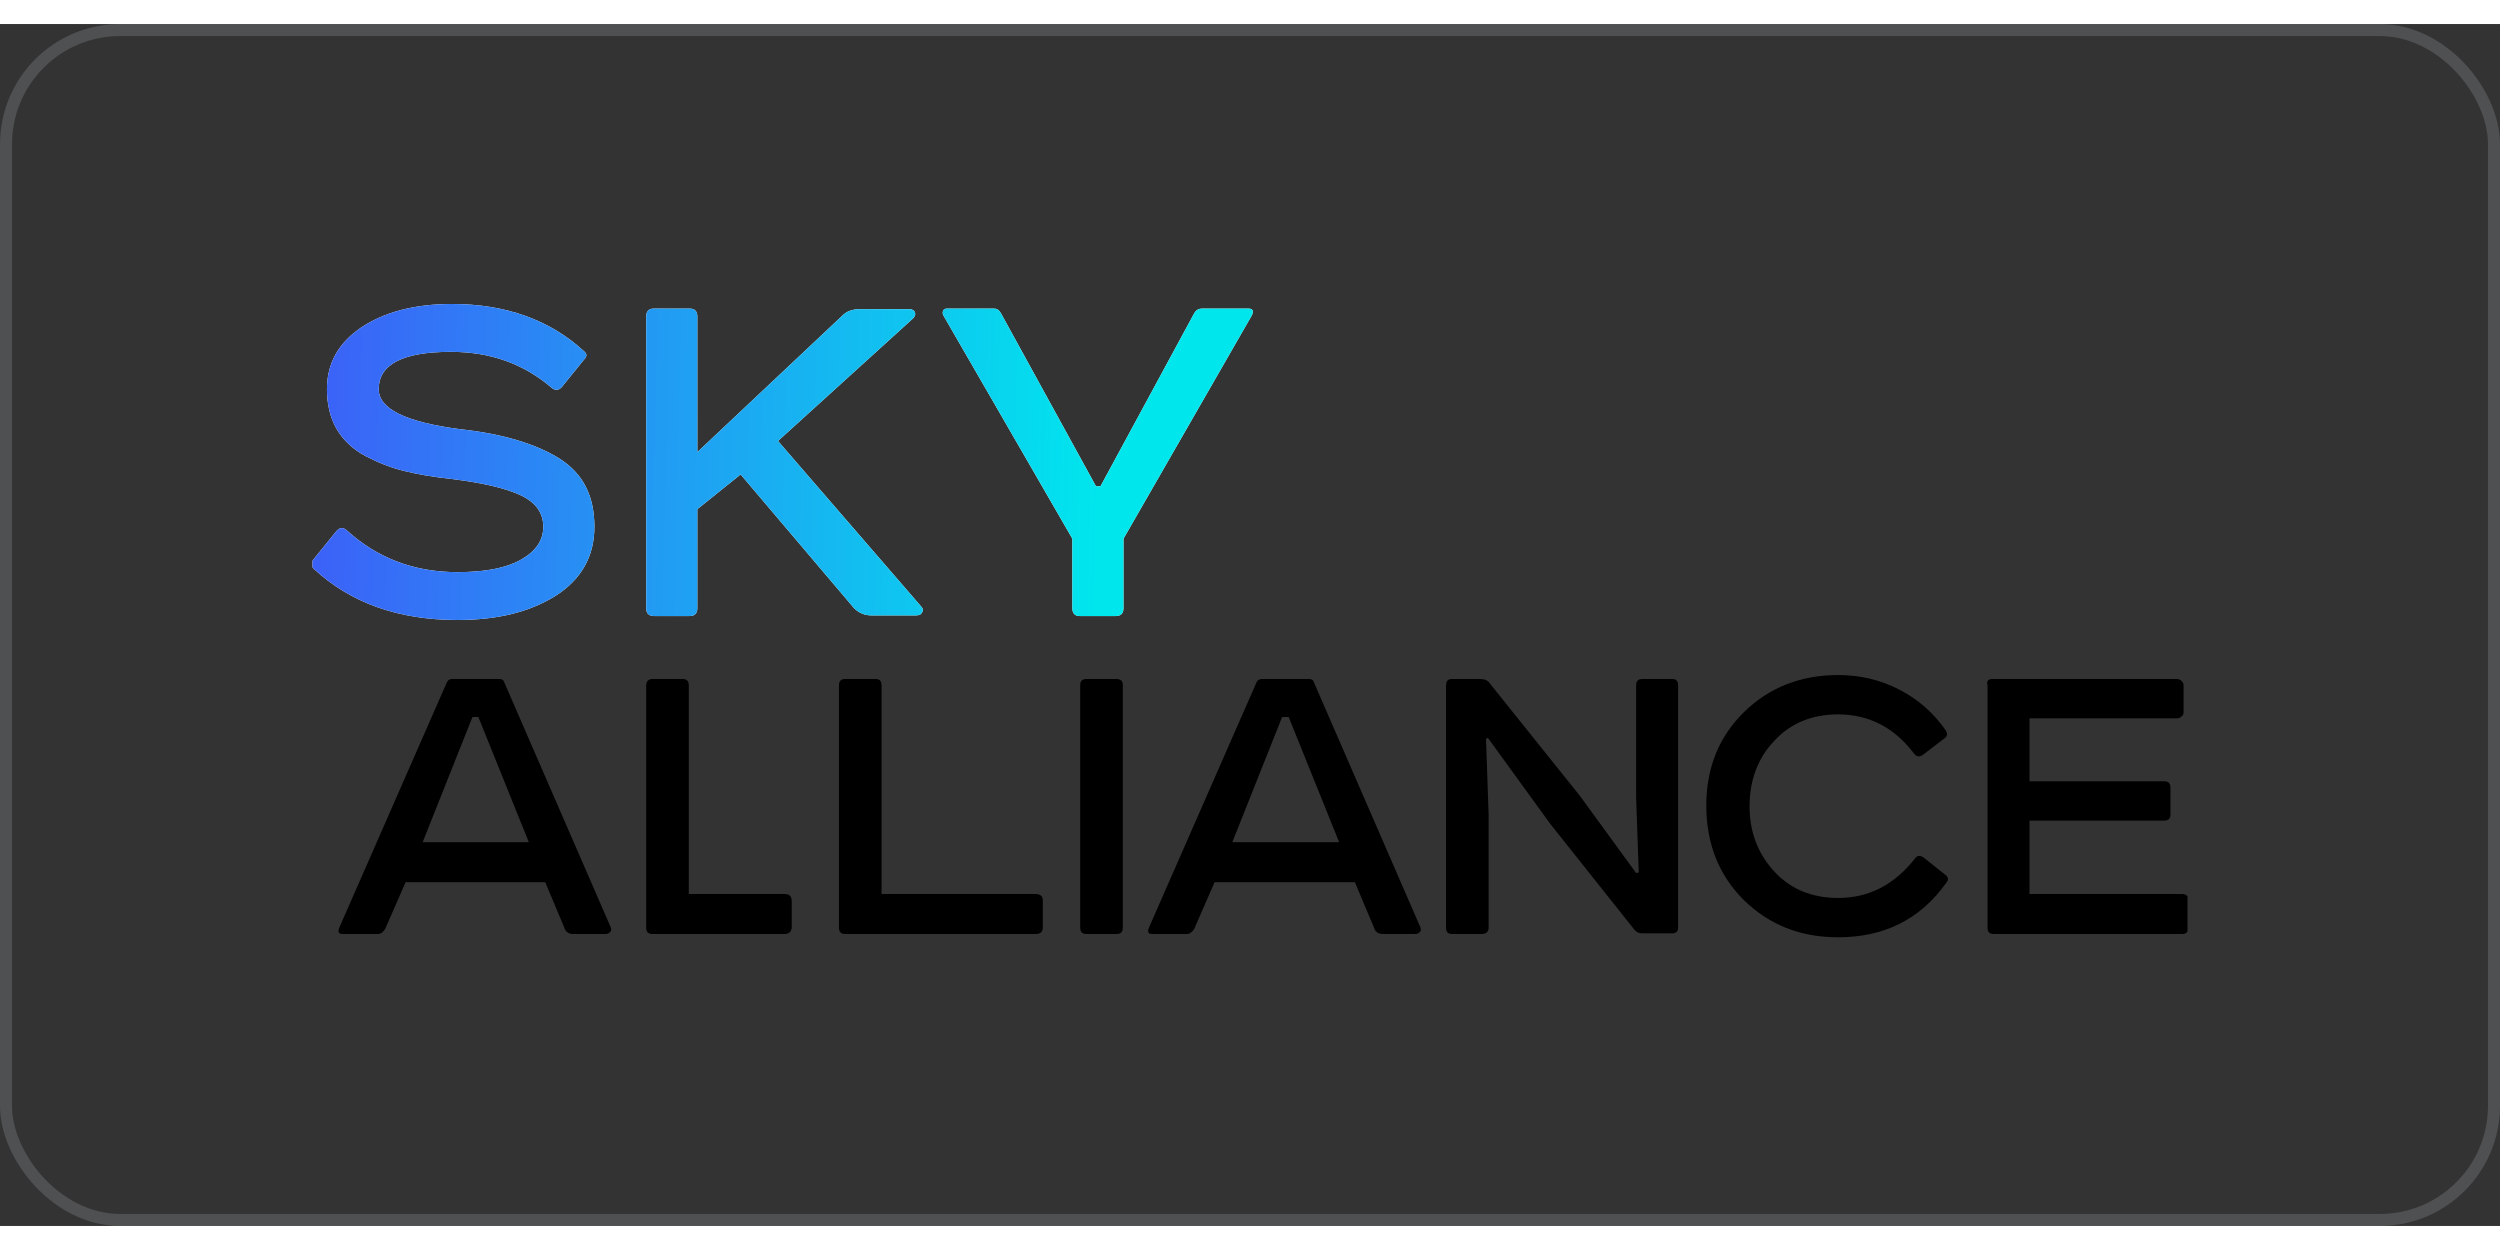 <?xml version="1.0"?>
<svg xmlns="http://www.w3.org/2000/svg" width="300" height="150" viewBox="0 0 208 100" fill="none">
<rect x="0" y="0" width="208" height="100" fill="#333333" stroke="none"/>
<rect x="0.5" y="0.5" width="207" height="99" rx="9.5" stroke="#BAC6CA" stroke-opacity="0.2"/>
<g clip-path="url(#clip0_2838_2180)">
<path d="M37.619 23.292C42.037 23.292 45.746 24.601 48.583 27.219C48.855 27.437 48.855 27.656 48.583 27.928L46.728 30.219C46.455 30.492 46.182 30.492 45.91 30.274C43.564 28.256 40.782 27.274 37.51 27.274C33.528 27.274 31.51 28.31 31.51 30.383C31.51 32.019 33.746 33.11 38.273 33.71C41.873 34.092 44.655 34.965 46.564 36.165C48.528 37.419 49.455 39.274 49.455 41.837C49.455 44.292 48.364 46.201 46.237 47.565C44.055 48.928 41.383 49.583 38.055 49.583C33.146 49.583 29.164 48.165 26.11 45.328C25.837 45.056 25.837 44.837 26.11 44.51L27.964 42.219C28.237 41.892 28.51 41.837 28.837 42.11C31.346 44.401 34.401 45.601 38.055 45.601C40.346 45.601 42.092 45.274 43.346 44.565C44.601 43.856 45.201 42.928 45.201 41.837C45.201 40.692 44.601 39.819 43.346 39.219C42.092 38.619 40.182 38.183 37.619 37.856C36.092 37.692 34.782 37.474 33.692 37.201C32.546 36.928 31.455 36.492 30.419 35.947C29.383 35.401 28.564 34.637 28.019 33.71C27.474 32.783 27.201 31.637 27.201 30.383C27.201 28.256 28.128 26.565 30.037 25.256C32.001 23.947 34.51 23.292 37.619 23.292Z" fill="white"/>
<path d="M54.419 23.673H57.365C57.801 23.673 58.019 23.891 58.019 24.327V35.618L70.128 24.218C70.456 23.891 70.947 23.727 71.492 23.727H75.692C75.91 23.727 76.074 23.837 76.128 24C76.183 24.164 76.128 24.327 75.965 24.491L64.728 34.691L76.619 48.437C76.783 48.6 76.837 48.764 76.728 48.927C76.674 49.091 76.51 49.2 76.237 49.2H72.474C71.928 49.2 71.437 48.982 71.056 48.6L61.619 37.473L58.019 40.364V48.6C58.019 49.036 57.801 49.255 57.365 49.255H54.419C53.983 49.255 53.765 49.036 53.765 48.6V24.327C53.765 23.891 53.983 23.673 54.419 23.673Z" fill="white"/>
<path d="M93.474 42.818V48.6C93.474 49.036 93.255 49.255 92.819 49.255H89.819C89.437 49.255 89.219 49.036 89.219 48.6V42.818L78.474 24.218C78.419 24.109 78.419 23.946 78.474 23.837C78.528 23.727 78.637 23.673 78.801 23.673H82.674C82.946 23.673 83.11 23.782 83.273 24.055L91.183 38.455H91.564L99.364 24.055C99.528 23.782 99.746 23.673 100.019 23.673H103.837C104.219 23.673 104.328 23.837 104.164 24.218L93.474 42.818Z" fill="white"/>
<path d="M37.619 23.292C42.037 23.292 45.746 24.601 48.583 27.219C48.855 27.437 48.855 27.656 48.583 27.928L46.728 30.219C46.455 30.492 46.182 30.492 45.91 30.274C43.564 28.256 40.782 27.274 37.51 27.274C33.528 27.274 31.51 28.31 31.51 30.383C31.51 32.019 33.746 33.11 38.273 33.71C41.873 34.092 44.655 34.965 46.564 36.165C48.528 37.419 49.455 39.274 49.455 41.837C49.455 44.292 48.364 46.201 46.237 47.565C44.055 48.928 41.383 49.583 38.055 49.583C33.146 49.583 29.164 48.165 26.11 45.328C25.837 45.056 25.837 44.837 26.11 44.51L27.964 42.219C28.237 41.892 28.51 41.837 28.837 42.11C31.346 44.401 34.401 45.601 38.055 45.601C40.346 45.601 42.092 45.274 43.346 44.565C44.601 43.856 45.201 42.928 45.201 41.837C45.201 40.692 44.601 39.819 43.346 39.219C42.092 38.619 40.182 38.183 37.619 37.856C36.092 37.692 34.782 37.474 33.692 37.201C32.546 36.928 31.455 36.492 30.419 35.947C29.383 35.401 28.564 34.637 28.019 33.71C27.474 32.783 27.201 31.637 27.201 30.383C27.201 28.256 28.128 26.565 30.037 25.256C32.001 23.947 34.51 23.292 37.619 23.292Z" fill="url(#paint0_linear_2838_2180)"/>
<path d="M54.419 23.673H57.365C57.801 23.673 58.019 23.891 58.019 24.327V35.618L70.128 24.218C70.456 23.891 70.947 23.727 71.492 23.727H75.692C75.91 23.727 76.074 23.837 76.128 24C76.183 24.164 76.128 24.327 75.965 24.491L64.728 34.691L76.619 48.437C76.783 48.6 76.837 48.764 76.728 48.927C76.674 49.091 76.51 49.2 76.237 49.2H72.474C71.928 49.2 71.437 48.982 71.056 48.6L61.619 37.473L58.019 40.364V48.6C58.019 49.036 57.801 49.255 57.365 49.255H54.419C53.983 49.255 53.765 49.036 53.765 48.6V24.327C53.765 23.891 53.983 23.673 54.419 23.673Z" fill="url(#paint1_linear_2838_2180)"/>
<path d="M93.474 42.818V48.6C93.474 49.036 93.255 49.255 92.819 49.255H89.819C89.437 49.255 89.219 49.036 89.219 48.6V42.818L78.474 24.218C78.419 24.109 78.419 23.946 78.474 23.837C78.528 23.727 78.637 23.673 78.801 23.673H82.674C82.946 23.673 83.11 23.782 83.273 24.055L91.183 38.455H91.564L99.364 24.055C99.528 23.782 99.746 23.673 100.019 23.673H103.837C104.219 23.673 104.328 23.837 104.164 24.218L93.474 42.818Z" fill="url(#paint2_linear_2838_2180)"/>
<path d="M37.673 54.491H41.545C41.709 54.491 41.873 54.546 41.927 54.709L50.818 75.164C50.873 75.328 50.873 75.437 50.764 75.546C50.654 75.655 50.545 75.709 50.382 75.709H47.709C47.327 75.709 47.054 75.546 46.945 75.164L45.364 71.4H33.745L32.054 75.273C31.891 75.546 31.673 75.709 31.454 75.709H28.509C28.182 75.709 28.073 75.546 28.236 75.164L37.182 54.764C37.291 54.546 37.455 54.491 37.673 54.491ZM39.309 57.655L35.164 68.073H44L39.8 57.655H39.309Z" fill="black"/>
<path d="M54.308 54.491H56.763C57.145 54.491 57.308 54.655 57.308 55.037V72.382H65.272C65.708 72.382 65.872 72.6 65.872 72.982V75.109C65.872 75.491 65.654 75.709 65.272 75.709H54.308C53.926 75.709 53.763 75.546 53.763 75.164V55.037C53.763 54.655 53.981 54.491 54.308 54.491Z" fill="black"/>
<path d="M70.345 54.491H72.854C73.182 54.491 73.345 54.655 73.345 55.037V72.382H86.163C86.545 72.382 86.763 72.546 86.763 72.928V75.164C86.763 75.546 86.545 75.709 86.163 75.709H70.345C69.963 75.709 69.8 75.546 69.8 75.164V55.037C69.8 54.655 69.963 54.491 70.345 54.491Z" fill="black"/>
<path d="M90.418 54.491H92.872C93.254 54.491 93.418 54.655 93.418 55.037V75.164C93.418 75.546 93.254 75.709 92.872 75.709H90.418C90.036 75.709 89.872 75.546 89.872 75.164V55.037C89.872 54.655 90.036 54.491 90.418 54.491Z" fill="black"/>
<path d="M105.036 54.491H108.909C109.072 54.491 109.236 54.546 109.291 54.709L118.181 75.164C118.236 75.328 118.236 75.437 118.127 75.546C118.018 75.655 117.909 75.709 117.745 75.709H115.072C114.691 75.709 114.418 75.546 114.309 75.164L112.727 71.4H101.054L99.363 75.273C99.2 75.546 98.981 75.709 98.763 75.709H95.872C95.545 75.709 95.436 75.546 95.6 75.164L104.545 54.764C104.654 54.546 104.818 54.491 105.036 54.491ZM106.672 57.655L102.527 68.073H111.418L107.218 57.655H106.672Z" fill="black"/>
<path d="M139.127 75.655H136.618C136.345 75.655 136.127 75.546 135.963 75.328L128.981 66.546L123.8 59.4L123.636 59.455L123.854 65.782V75.164C123.854 75.546 123.636 75.709 123.254 75.709H120.8C120.472 75.709 120.309 75.546 120.309 75.164V55.037C120.309 54.655 120.472 54.491 120.8 54.491H123.09C123.527 54.491 123.8 54.6 123.963 54.873L131.436 64.2L136.127 70.637L136.345 70.582L136.127 64.364V55.037C136.127 54.655 136.29 54.491 136.672 54.491H139.127C139.454 54.491 139.618 54.655 139.618 55.037V75.164C139.618 75.491 139.454 75.655 139.127 75.655Z" fill="black"/>
<path d="M152.927 54.164C154.727 54.164 156.418 54.546 158 55.364C159.582 56.182 160.837 57.273 161.873 58.746C162.037 59.019 162.037 59.237 161.818 59.4L159.964 60.819C159.691 60.982 159.473 60.982 159.255 60.709C157.618 58.528 155.491 57.437 152.927 57.437C150.8 57.437 149 58.146 147.637 59.619C146.273 61.037 145.564 62.891 145.564 65.073C145.564 67.255 146.273 69.055 147.637 70.528C149 72 150.8 72.71 152.927 72.71C155.491 72.71 157.618 71.619 159.364 69.382C159.528 69.164 159.746 69.164 160.018 69.328L161.873 70.8C162.091 70.964 162.146 71.182 161.927 71.455C159.746 74.51 156.746 75.982 152.927 75.982C149.764 75.982 147.2 74.946 145.073 72.873C143 70.8 141.964 68.182 141.964 65.019C141.964 61.91 143 59.291 145.127 57.219C147.2 55.2 149.818 54.164 152.927 54.164Z" fill="black"/>
<path d="M165.801 54.491H181.128C181.237 54.491 181.401 54.546 181.51 54.655C181.619 54.764 181.673 54.873 181.673 55.037V57.273C181.673 57.382 181.619 57.546 181.51 57.6C181.401 57.709 181.292 57.764 181.128 57.764H168.855V63H180.037C180.419 63 180.582 63.164 180.582 63.546V65.782C180.582 66.109 180.419 66.273 180.037 66.273H168.855V72.382H181.564C181.892 72.382 182.055 72.546 182.055 72.873V75.164C182.055 75.546 181.892 75.709 181.564 75.709H165.855C165.528 75.709 165.364 75.546 165.364 75.164V55.037C165.255 54.655 165.419 54.491 165.801 54.491Z" fill="black"/>
</g>
<defs>
<linearGradient id="paint0_linear_2838_2180" x1="24.72" y1="35.554" x2="91.511" y2="37.132" gradientUnits="userSpaceOnUse">
<stop stop-color="#3D5EF8"/>
<stop offset="1" stop-color="#00E6ED"/>
</linearGradient>
<linearGradient id="paint1_linear_2838_2180" x1="24.721" y1="35.553" x2="91.511" y2="37.131" gradientUnits="userSpaceOnUse">
<stop stop-color="#3D5EF8"/>
<stop offset="1" stop-color="#00E6ED"/>
</linearGradient>
<linearGradient id="paint2_linear_2838_2180" x1="24.721" y1="35.553" x2="91.511" y2="37.131" gradientUnits="userSpaceOnUse">
<stop stop-color="#3D5EF8"/>
<stop offset="1" stop-color="#00E6ED"/>
</linearGradient>
<clipPath id="clip0_2838_2180">
<rect width="156" height="63.273" fill="white" transform="translate(26 18)"/>
</clipPath>
</defs>
</svg>
